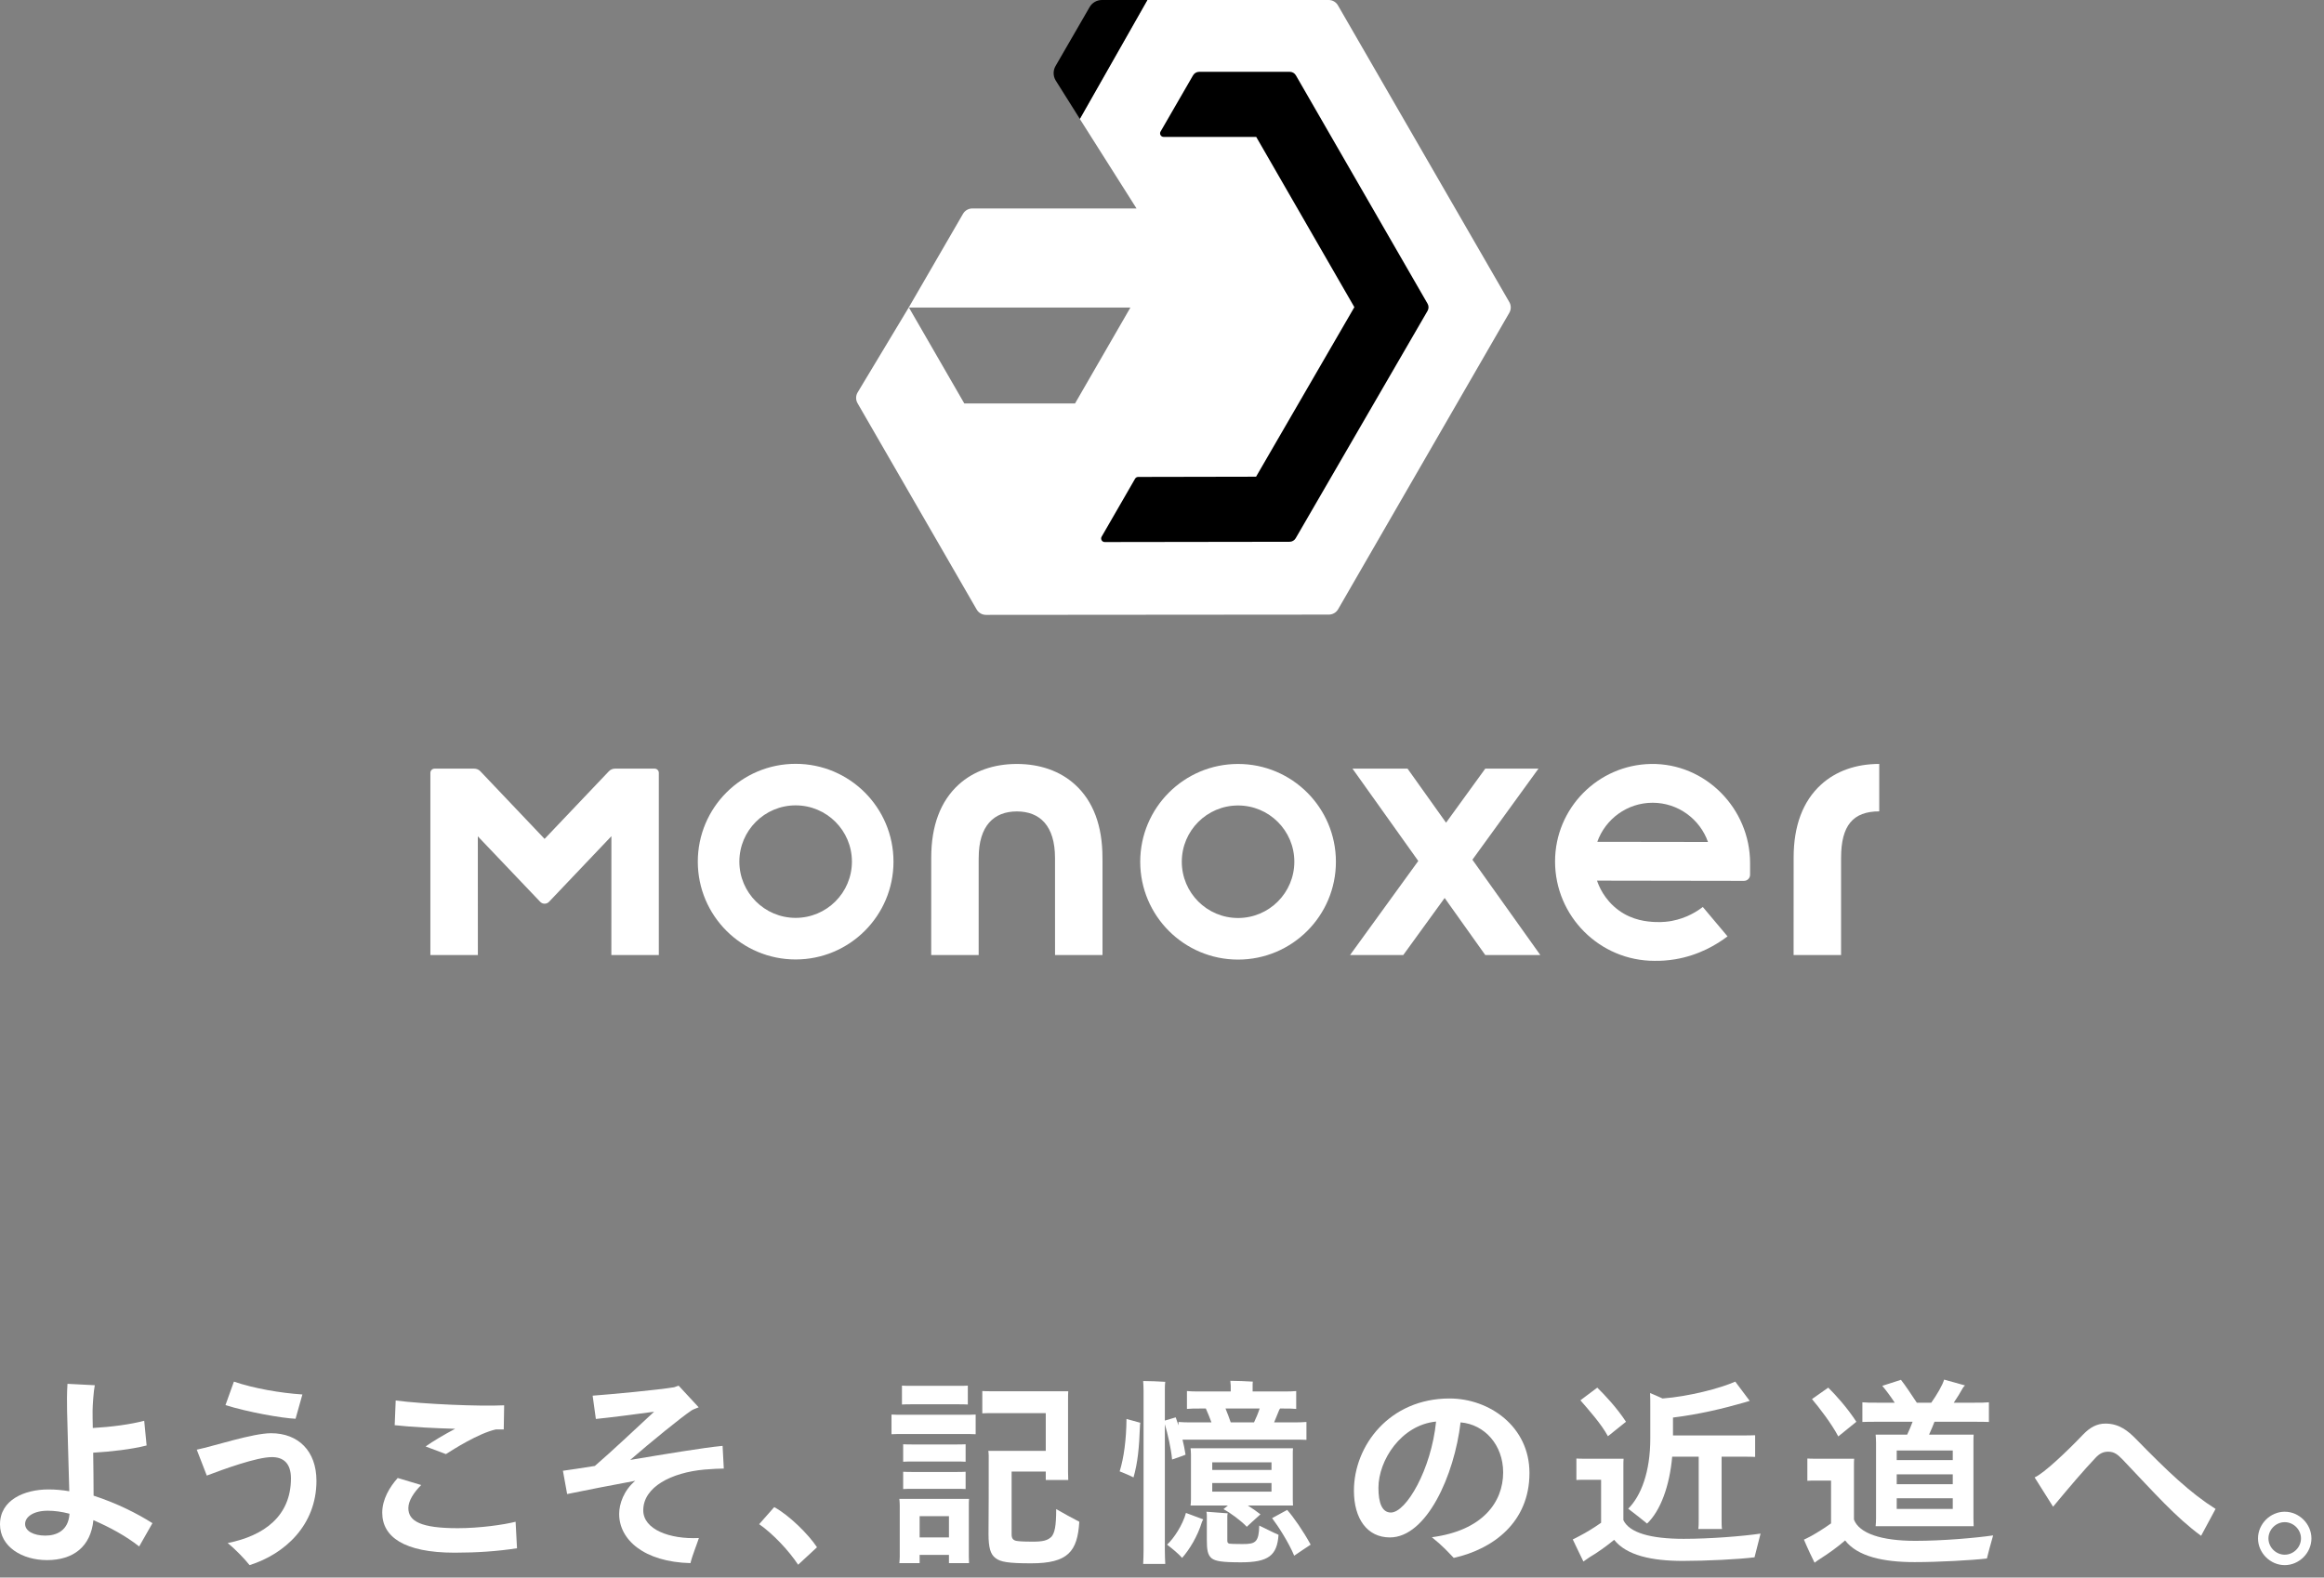 <svg width="162" height="110" viewBox="0 0 162 110" fill="none" xmlns="http://www.w3.org/2000/svg">
<rect x="0" y="0" width="162" height="110" fill="#808080" stroke="none"/>
<g clip-path="url(#clip0_812_27988)">
<path d="M86.302 53.269C82.536 53.269 79.482 56.322 79.482 60.089C79.482 63.856 82.536 66.91 86.302 66.91C90.069 66.91 93.123 63.856 93.123 60.089C93.123 56.322 90.069 53.269 86.302 53.269ZM86.302 64.01C84.136 64.01 82.38 62.254 82.38 60.087C82.38 57.92 84.136 56.164 86.302 56.164C88.469 56.164 90.225 57.92 90.225 60.087C90.223 62.256 88.467 64.01 86.302 64.01Z" fill="white"/>
<path d="M55.462 53.26C51.695 53.26 48.642 56.314 48.642 60.081C48.642 63.847 51.695 66.901 55.462 66.901C59.229 66.901 62.283 63.847 62.283 60.081C62.283 56.314 59.229 53.26 55.462 53.26ZM55.462 64.001C53.296 64.001 51.539 62.245 51.539 60.078C51.539 57.912 53.296 56.156 55.462 56.156C57.629 56.156 59.385 57.912 59.385 60.078C59.385 62.245 57.629 64.001 55.462 64.001Z" fill="white"/>
<path d="M74.938 54.708C73.904 53.766 72.501 53.269 70.882 53.269C69.263 53.269 67.863 53.766 66.826 54.708C65.559 55.864 64.914 57.579 64.914 59.798L64.912 66.594H68.22V60.014L68.223 59.812C68.223 57.577 69.282 56.579 70.882 56.579C72.482 56.579 73.542 57.577 73.542 59.821L73.544 66.594H76.852V59.991L76.85 59.81C76.85 57.579 76.206 55.862 74.938 54.708Z" fill="white"/>
<path d="M126.942 54.709C125.674 55.864 125.03 57.579 125.03 59.796L125.027 66.592H128.336V60.012L128.338 59.808C128.338 57.572 129.159 56.575 130.997 56.575V53.267C129.379 53.267 127.978 53.764 126.942 54.709Z" fill="white"/>
<path d="M45.629 53.595H42.875C42.713 53.595 42.554 53.661 42.442 53.78L37.962 58.494L33.485 53.78C33.373 53.661 33.217 53.595 33.051 53.595H30.298C30.133 53.595 30 53.728 30 53.893V66.592H33.311L33.308 58.315L37.655 62.88C37.822 63.057 38.105 63.057 38.272 62.88L42.619 58.306L42.616 66.592H45.925V53.893C45.927 53.728 45.794 53.595 45.629 53.595Z" fill="white"/>
<path d="M107.243 53.595H103.534L100.801 57.364L98.116 53.595H94.278L98.864 60.033L94.109 66.592H97.818L100.703 62.614L103.534 66.592H107.372L102.637 59.946L107.243 53.595Z" fill="white"/>
<path d="M115.08 53.269C111.386 53.333 108.399 56.357 108.399 60.066C108.399 63.888 111.508 66.997 115.33 66.997C115.761 67.004 116.244 66.977 116.769 66.889C118.445 66.61 119.686 65.849 120.422 65.291C119.841 64.601 119.277 63.927 118.697 63.239C118.315 63.542 117.569 64.019 116.535 64.214C116.366 64.246 115.926 64.319 115.35 64.29C114.855 64.262 113.816 64.196 112.826 63.467C111.82 62.726 111.441 61.756 111.324 61.405L121.568 61.421C121.804 61.421 121.994 61.231 121.994 60.995V60.186C121.997 56.382 118.883 53.204 115.08 53.269ZM111.343 58.698C111.907 57.113 113.422 55.974 115.199 55.974C116.98 55.974 118.498 57.118 119.06 58.709L111.343 58.698Z" fill="white"/>
<path d="M93.275 42.484L105.212 21.808C105.345 21.579 105.345 21.295 105.212 21.066L93.263 0.371C93.13 0.142 92.885 0 92.619 0H79.98L75.271 8.293L79.225 14.536H67.774C67.508 14.536 67.265 14.678 67.132 14.905L63.347 21.437L59.784 27.361C59.644 27.593 59.642 27.882 59.777 28.116L68.083 42.502C68.216 42.732 68.462 42.874 68.728 42.874L92.633 42.855C92.896 42.853 93.142 42.713 93.275 42.484ZM74.938 28.132H67.219L63.36 21.446H78.797L74.938 28.132Z" fill="white"/>
<path d="M76.811 0C76.458 0 76.13 0.188 75.954 0.495L73.579 4.604C73.4 4.913 73.402 5.294 73.583 5.601L75.273 8.29L79.982 0H76.811Z" fill="black"/>
<path d="M90.32 37.529C90.23 37.683 90.067 37.777 89.891 37.777L77.006 37.795C76.816 37.795 76.697 37.589 76.791 37.423L79.124 33.379C79.168 33.303 79.251 33.255 79.338 33.255L87.557 33.239L94.409 21.418L87.568 9.546H81.115C80.924 9.546 80.805 9.34 80.899 9.175L83.164 5.254C83.254 5.101 83.416 5.007 83.593 5.007H89.904C90.081 5.007 90.246 5.101 90.333 5.254L99.513 21.177C99.602 21.331 99.6 21.519 99.513 21.673L90.32 37.529Z" fill="black"/>
</g>
<path d="M10.626 106.207C9.548 105.521 8.12 104.807 6.524 104.289C6.524 103.393 6.51 102.315 6.496 101.293C7.714 101.223 9.198 101.055 10.22 100.789L10.052 99.067C9.114 99.319 7.742 99.501 6.468 99.571C6.454 99.067 6.454 98.647 6.454 98.353C6.454 98.045 6.524 96.981 6.608 96.589L4.704 96.491C4.662 97.065 4.662 97.905 4.676 98.381C4.704 99.893 4.788 102.175 4.83 103.981C4.34 103.897 3.864 103.855 3.374 103.855C1.708 103.855 0 104.583 0 106.291C0 107.859 1.554 108.783 3.276 108.783C5.124 108.783 6.328 107.831 6.51 105.997C7.672 106.501 8.778 107.103 9.702 107.831L10.626 106.207ZM3.164 107.075C2.338 107.075 1.75 106.753 1.75 106.263C1.75 105.773 2.324 105.339 3.332 105.339C3.808 105.339 4.312 105.409 4.844 105.549C4.774 106.739 3.92 107.075 3.164 107.075Z" fill="white"/>
<path d="M20.603 98.927L21.079 97.233C19.567 97.135 17.691 96.813 16.305 96.337L15.717 97.975C17.229 98.451 19.623 98.885 20.603 98.927ZM17.397 109.133C19.847 108.363 22.059 106.347 22.059 103.253C22.059 101.181 20.799 99.935 18.895 99.935C17.621 99.935 14.919 100.831 13.715 101.083L14.415 102.889C15.591 102.441 17.901 101.601 18.951 101.601C19.749 101.601 20.281 102.021 20.281 103.085C20.281 105.717 18.405 107.089 15.871 107.593C16.459 108.069 17.075 108.727 17.397 109.133Z" fill="white"/>
<path d="M29.669 100.859L31.083 101.391C31.615 101.055 33.337 99.949 34.569 99.669H35.115L35.143 97.989C33.421 98.073 29.487 97.905 27.583 97.653L27.513 99.375C28.647 99.501 30.243 99.585 31.727 99.627C30.985 100.019 30.173 100.495 29.669 100.859ZM35.941 106.109C35.101 106.319 33.435 106.557 31.909 106.557C29.361 106.557 28.465 106.081 28.465 105.157C28.465 104.639 28.857 104.051 29.361 103.547L27.723 103.057C27.163 103.687 26.645 104.541 26.645 105.479C26.645 107.145 28.143 108.265 31.699 108.265C33.239 108.265 34.681 108.167 36.039 107.957L35.941 106.109Z" fill="white"/>
<path d="M49.11 102.469C49.614 102.427 50.188 102.399 50.454 102.399L50.37 100.817C49.026 100.943 46.366 101.391 43.93 101.797C45.386 100.537 47.444 98.857 48.214 98.339C48.298 98.283 48.592 98.171 48.704 98.129L47.304 96.617C47.262 96.631 47.01 96.729 46.996 96.729C45.806 96.925 42.628 97.219 41.312 97.317L41.536 98.941C42.642 98.829 44.252 98.619 45.596 98.437C44.28 99.655 42.684 101.167 41.466 102.217C40.486 102.371 39.674 102.497 39.24 102.553L39.534 104.177C40.906 103.897 42.53 103.575 44.28 103.253C43.482 103.925 43.16 104.863 43.16 105.563C43.16 107.355 44.882 108.909 48.13 108.993C48.256 108.461 48.592 107.649 48.718 107.243C46.674 107.341 44.84 106.641 44.84 105.311C44.84 103.687 46.786 102.679 49.11 102.469Z" fill="white"/>
<path d="M56.951 107.887C56.363 106.991 55.005 105.647 53.969 105.087L52.919 106.277C53.885 106.949 54.991 108.125 55.635 109.105L56.951 107.887Z" fill="white"/>
<path d="M66.807 97.919C67.045 97.919 67.255 97.919 67.465 97.933V96.617C67.255 96.631 67.045 96.631 66.807 96.631H63.531C63.293 96.631 63.083 96.631 62.873 96.617V97.933C63.083 97.919 63.293 97.919 63.531 97.919H66.807ZM73.625 105.227C73.625 106.445 73.513 106.879 73.303 107.145C73.023 107.425 72.673 107.495 72.001 107.495C71.245 107.495 70.993 107.467 70.839 107.439C70.643 107.397 70.517 107.285 70.517 107.005V102.609H72.897V103.197H74.465L74.451 102.623V97.597C74.451 97.387 74.451 97.205 74.465 97.009H69.201C68.935 97.009 68.697 97.009 68.473 96.995V98.549C68.697 98.535 68.935 98.535 69.201 98.535H72.897V101.167H68.893C68.907 101.251 68.921 101.377 68.921 101.503C68.921 102.511 68.921 106.571 68.907 106.963C68.907 107.887 69.033 108.377 69.397 108.643C69.733 108.909 70.279 109.007 71.875 109.007C74.451 109.007 75.109 108.181 75.235 106.109C74.801 105.885 74.059 105.479 73.625 105.227ZM62.901 98.647C62.607 98.647 62.369 98.647 62.145 98.633V100.005C62.383 99.991 62.607 99.991 62.901 99.991H67.255C67.535 99.991 67.773 99.991 68.011 100.005V98.633C67.773 98.647 67.535 98.647 67.255 98.647H62.901ZM66.681 101.909C66.905 101.909 67.115 101.909 67.311 101.923V100.705C67.101 100.719 66.905 100.719 66.681 100.719H63.601C63.377 100.719 63.167 100.719 62.957 100.705V101.923C63.181 101.909 63.377 101.909 63.601 101.909H66.681ZM62.957 103.827C63.181 103.813 63.377 103.813 63.601 103.813H66.681C66.905 103.813 67.115 103.813 67.311 103.827V102.623C67.101 102.637 66.905 102.637 66.681 102.637H63.601C63.377 102.637 63.167 102.637 62.957 102.623V103.827ZM67.549 104.513H62.691C62.705 104.653 62.719 104.807 62.719 104.975V108.531C62.719 108.685 62.705 108.867 62.691 108.993H64.105V108.419H66.149V108.993H67.549L67.535 108.531V104.975C67.535 104.807 67.535 104.667 67.549 104.513ZM64.105 107.201V105.717H66.149V107.201H64.105Z" fill="white"/>
<path d="M81.199 99.305C81.395 99.977 81.633 100.985 81.703 101.769C82.081 101.643 82.627 101.447 82.641 101.433C82.585 101.069 82.515 100.719 82.431 100.383H83.117H90.103C90.481 100.383 90.789 100.383 91.069 100.397V99.151C90.789 99.179 90.481 99.179 90.103 99.179H88.815L89.165 98.325C89.179 98.283 89.207 98.255 89.235 98.213H89.487C89.823 98.213 90.103 98.213 90.355 98.241V96.995C90.103 97.023 89.823 97.023 89.487 97.023H87.317V96.617C87.317 96.547 87.317 96.421 87.331 96.337C87.009 96.309 86.099 96.281 85.763 96.281C85.777 96.379 85.791 96.561 85.791 96.617V97.023H83.607C83.271 97.023 82.991 97.023 82.739 96.995V98.241C83.005 98.213 83.271 98.213 83.607 98.213H84.055C84.181 98.479 84.321 98.843 84.447 99.179H83.117C82.739 99.179 82.431 99.179 82.151 99.151V99.389L81.955 98.829C81.731 98.899 81.451 98.983 81.199 99.053V96.981C81.199 96.799 81.199 96.547 81.227 96.351C80.905 96.323 80.009 96.295 79.687 96.295C79.701 96.477 79.715 96.771 79.715 96.981V108.097C79.715 108.419 79.701 108.769 79.687 109.049H81.227C81.213 108.769 81.199 108.433 81.199 108.097V99.305ZM85.427 98.213H87.807C87.709 98.521 87.555 98.885 87.415 99.179H85.791C85.693 98.885 85.553 98.521 85.427 98.213ZM78.049 102.595C78.371 102.721 78.861 102.931 79.015 103.015C79.309 101.979 79.407 100.957 79.463 99.459C79.463 99.347 79.477 99.249 79.491 99.207L78.525 98.941C78.511 100.397 78.343 101.643 78.049 102.595ZM90.131 100.985H82.991C83.005 101.111 83.019 101.265 83.019 101.433V104.527C83.019 104.695 83.005 104.863 82.991 104.975H85.595L85.287 105.227C85.707 105.451 86.505 106.025 86.911 106.459C86.981 106.389 87.499 105.913 87.863 105.591C87.597 105.381 87.289 105.171 86.981 104.975H90.131L90.117 104.527V101.433C90.117 101.265 90.117 101.139 90.131 100.985ZM88.633 101.965V102.497H84.503V101.965H88.633ZM84.503 104.009V103.407H88.633V104.009H84.503ZM89.725 105.283L88.675 105.857C89.123 106.445 89.851 107.593 90.215 108.475C90.635 108.195 91.055 107.901 91.363 107.705C90.845 106.753 90.173 105.787 89.725 105.283ZM87.541 107.439C87.359 107.635 87.093 107.663 86.617 107.663C85.987 107.663 85.805 107.649 85.693 107.635C85.595 107.607 85.553 107.565 85.553 107.425V105.717C85.553 105.647 85.567 105.563 85.581 105.521L84.097 105.409C84.111 105.465 84.125 105.577 84.125 105.661V107.355C84.125 108.069 84.181 108.419 84.461 108.657C84.727 108.853 85.147 108.937 86.505 108.937C88.437 108.937 89.025 108.447 89.123 107.019C88.815 106.893 88.171 106.557 87.779 106.375C87.765 106.977 87.695 107.257 87.541 107.439ZM81.353 107.705C81.689 107.957 82.193 108.377 82.403 108.629C82.907 108.055 83.481 107.131 83.789 106.109L83.873 105.941L82.669 105.493C82.445 106.333 81.815 107.285 81.353 107.705Z" fill="white"/>
<path d="M101.043 97.513C96.857 97.513 94.379 100.803 94.379 103.939C94.379 105.899 95.303 107.201 96.885 107.201C99.447 107.201 101.379 102.875 101.813 99.179C103.493 99.319 104.781 100.761 104.781 102.665C104.781 104.737 103.353 106.725 99.811 107.187C100.581 107.803 100.945 108.223 101.337 108.629C104.095 108.013 106.615 106.137 106.615 102.707C106.615 99.473 103.829 97.513 101.043 97.513ZM96.955 105.465C96.339 105.465 96.087 104.793 96.087 103.743C96.087 101.825 97.669 99.361 100.105 99.123C99.769 102.469 98.019 105.465 96.955 105.465Z" fill="white"/>
<path d="M115.038 100.299C115.038 102.637 114.394 104.303 113.498 105.199C113.904 105.507 114.548 106.011 114.814 106.235C115.752 105.339 116.382 103.617 116.564 101.573H118.412V105.983C118.412 106.193 118.412 106.431 118.384 106.613H120.036C120.008 106.431 120.008 106.193 120.008 105.983V101.573H121.506C121.828 101.573 122.108 101.573 122.346 101.587V100.075C122.108 100.089 121.828 100.089 121.506 100.089H116.62V98.843C118.44 98.619 120.134 98.213 121.59 97.793C121.702 97.765 121.87 97.709 121.968 97.681C121.632 97.233 121.282 96.757 120.96 96.337C119.924 96.799 117.74 97.373 115.892 97.513C115.556 97.359 115.206 97.205 115.024 97.135C115.038 97.247 115.038 98.017 115.038 98.087V100.299ZM113.344 99.137C112.714 98.171 111.86 97.261 111.342 96.757C110.992 97.023 110.53 97.359 110.166 97.639C110.67 98.227 111.622 99.277 112.084 100.145L113.344 99.137ZM117.362 107.299C115.066 107.299 113.582 106.879 113.162 105.997V102.217C113.162 102.021 113.162 101.867 113.176 101.713H110.376C110.208 101.713 110.054 101.713 109.886 101.699V103.197C110.068 103.183 110.208 103.183 110.376 103.183H111.608V106.179C111.132 106.515 110.586 106.851 110.152 107.075C109.928 107.201 109.718 107.299 109.634 107.341C109.9 107.887 110.236 108.615 110.376 108.881C110.488 108.797 110.67 108.671 110.796 108.587C111.328 108.279 112.014 107.789 112.518 107.369C113.386 108.461 115.15 108.839 117.306 108.839C118.93 108.839 121.226 108.727 122.304 108.587C122.402 108.223 122.598 107.439 122.724 106.935C121.478 107.117 119.224 107.299 117.362 107.299Z" fill="white"/>
<path d="M133.322 99.137C133.21 99.445 133.07 99.767 132.944 100.033H130.746C130.76 100.201 130.774 100.397 130.774 100.607V105.857C130.774 106.053 130.76 106.263 130.746 106.417H137.578L137.564 105.857V100.607C137.564 100.397 137.564 100.229 137.578 100.033H134.47C134.624 99.711 134.75 99.375 134.848 99.137H137.648C138.04 99.137 138.348 99.137 138.642 99.151V97.779C138.348 97.807 138.04 97.807 137.648 97.807H136.192C136.43 97.457 136.654 97.093 136.822 96.785C136.836 96.743 136.92 96.659 136.976 96.603L135.52 96.197C135.408 96.589 135.002 97.275 134.624 97.807H133.616C133.28 97.303 132.832 96.617 132.51 96.211L131.208 96.631C131.46 96.925 131.796 97.373 132.076 97.807H130.816C130.41 97.807 130.102 97.807 129.822 97.779V99.151C130.102 99.137 130.41 99.137 130.816 99.137H133.322ZM129.402 99.137C128.786 98.185 127.96 97.261 127.442 96.757L126.308 97.555C126.798 98.129 127.68 99.277 128.142 100.159L129.402 99.137ZM136.122 101.811H132.216V101.139H136.122V101.811ZM133.518 107.439C131.138 107.439 129.598 106.921 129.234 105.955V102.231C129.234 102.035 129.234 101.895 129.248 101.713H126.476C126.308 101.713 126.154 101.713 125.986 101.699V103.253C126.168 103.239 126.308 103.239 126.476 103.239H127.638V106.221C127.19 106.543 126.658 106.879 126.252 107.103C126.028 107.215 125.832 107.327 125.748 107.355C125.986 107.929 126.378 108.755 126.49 108.965C126.602 108.881 126.784 108.741 126.91 108.671C127.442 108.335 128.128 107.845 128.618 107.411C129.486 108.531 131.278 108.923 133.462 108.923C135.1 108.923 137.41 108.797 138.502 108.671C138.586 108.307 138.796 107.537 138.936 107.061C137.676 107.243 135.394 107.439 133.518 107.439ZM132.216 102.805H136.122V103.491H132.216V102.805ZM132.216 105.213V104.471H136.122V105.213H132.216Z" fill="white"/>
<path d="M154.441 105.213C152.705 104.121 151.137 102.637 148.841 100.285C148.351 99.795 147.735 99.263 146.769 99.263C146.153 99.263 145.677 99.543 145.215 100.019C144.095 101.195 142.443 102.763 141.827 103.015L143.115 105.059C144.347 103.575 145.285 102.483 146.055 101.671C146.321 101.377 146.587 101.223 146.951 101.223C147.413 101.223 147.637 101.447 147.973 101.783C150.199 104.121 151.655 105.787 153.433 107.089L154.441 105.213Z" fill="white"/>
<path d="M159.262 109.133C160.27 109.133 161.124 108.279 161.124 107.271C161.124 106.263 160.27 105.409 159.262 105.409C158.254 105.409 157.4 106.263 157.4 107.271C157.4 108.279 158.254 109.133 159.262 109.133ZM159.262 108.405C158.646 108.405 158.128 107.887 158.128 107.271C158.128 106.655 158.646 106.137 159.262 106.137C159.878 106.137 160.396 106.655 160.396 107.271C160.396 107.887 159.878 108.405 159.262 108.405Z" fill="white"/>
<defs>
<clipPath id="clip0_812_27988">
<rect width="100.998" height="67" fill="white" transform="translate(30)"/>
</clipPath>
</defs>
</svg>
